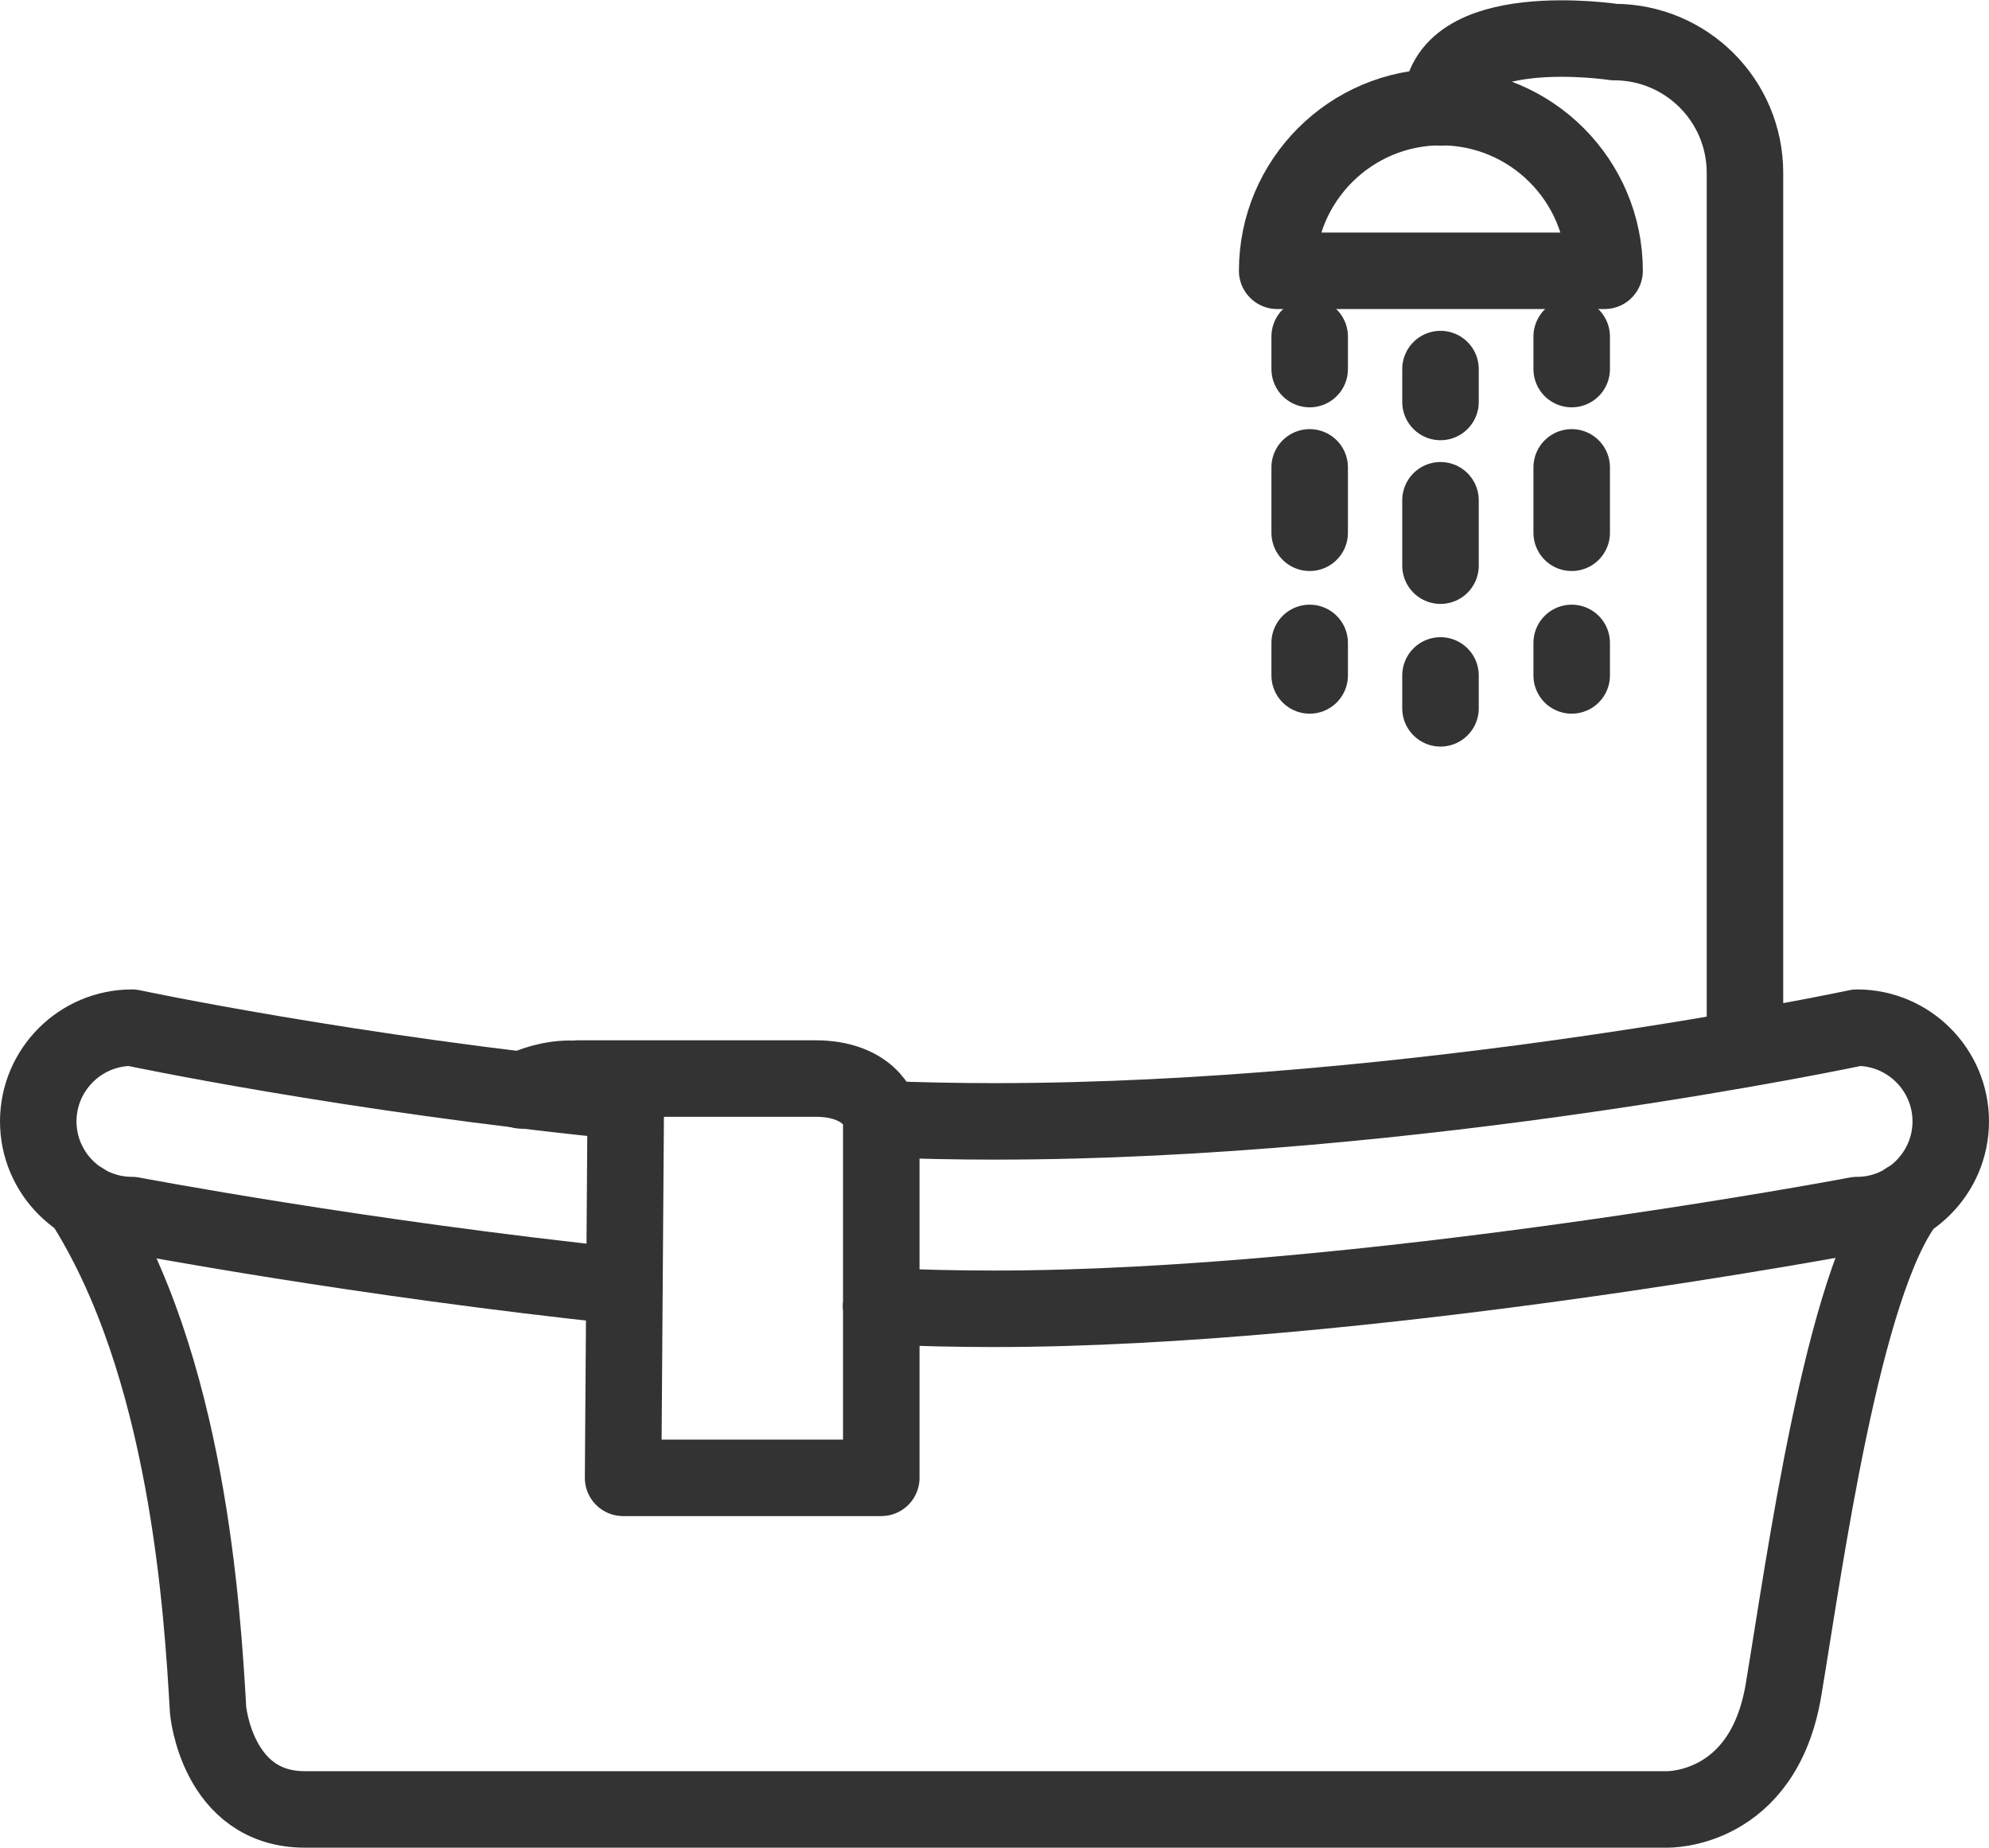 <?xml version="1.0" encoding="UTF-8"?><svg id="Layer_1" xmlns="http://www.w3.org/2000/svg" viewBox="0 0 52 48.31"><defs><style>.cls-1{fill:none;stroke:#333;stroke-linecap:round;stroke-linejoin:round;stroke-width:2px;}</style></defs><path class="cls-1" d="M2.15,31.39c2.76,4.29,3.14,10.72,3.29,13.32,0,0,.23,2.6,2.53,2.6h35.6s2.53.08,3.06-3.14c.54-3.22,1.54-10.64,3.23-12.79"/><path class="cls-1" d="M16.32,33.63c-6.87-.72-12.87-1.86-12.87-1.86-1.35,0-2.45-1.1-2.45-2.45h0c0-1.35,1.1-2.45,2.45-2.45,0,0,5.69,1.21,12.91,1.93"/><path class="cls-1" d="M23.04,29.26c.99.04,1.98.06,2.96.06,11.06,0,22.55-2.45,22.55-2.45,1.35,0,2.45,1.1,2.45,2.45h0c0,1.35-1.1,2.45-2.45,2.45,0,0-12.94,2.45-22.55,2.45-.96,0-1.95-.02-2.96-.07"/><path class="cls-1" d="M23.04,34.15v-4.89c0-.25-.37-1.06-1.72-1.06h-6.21"/><path class="cls-1" d="M13.63,28.51s1.59-.85,2.73.29l-.07,9.84h6.75v-4.48"/><path class="cls-1" d="M41.95,7.08c0-2.36-1.92-4.28-4.28-4.28h0c-2.36,0-4.28,1.92-4.28,4.28h8.56Z"/><path class="cls-1" d="M45.62,26.88V4.52c0-1.89-1.53-3.42-3.42-3.42,0,0-4.53-.69-4.53,1.71"/><line class="cls-1" x1="41.09" y1="8.8" x2="41.09" y2="9.65"/><line class="cls-1" x1="41.09" y1="12.22" x2="41.09" y2="13.93"/><line class="cls-1" x1="41.09" y1="16.81" x2="41.09" y2="17.66"/><line class="cls-1" x1="37.66" y1="9.65" x2="37.66" y2="10.51"/><line class="cls-1" x1="37.66" y1="13.08" x2="37.66" y2="14.79"/><line class="cls-1" x1="37.66" y1="17.66" x2="37.66" y2="18.52"/><line class="cls-1" x1="34.24" y1="8.8" x2="34.24" y2="9.65"/><line class="cls-1" x1="34.24" y1="12.22" x2="34.24" y2="13.93"/><line class="cls-1" x1="34.24" y1="16.81" x2="34.24" y2="17.66"/></svg>